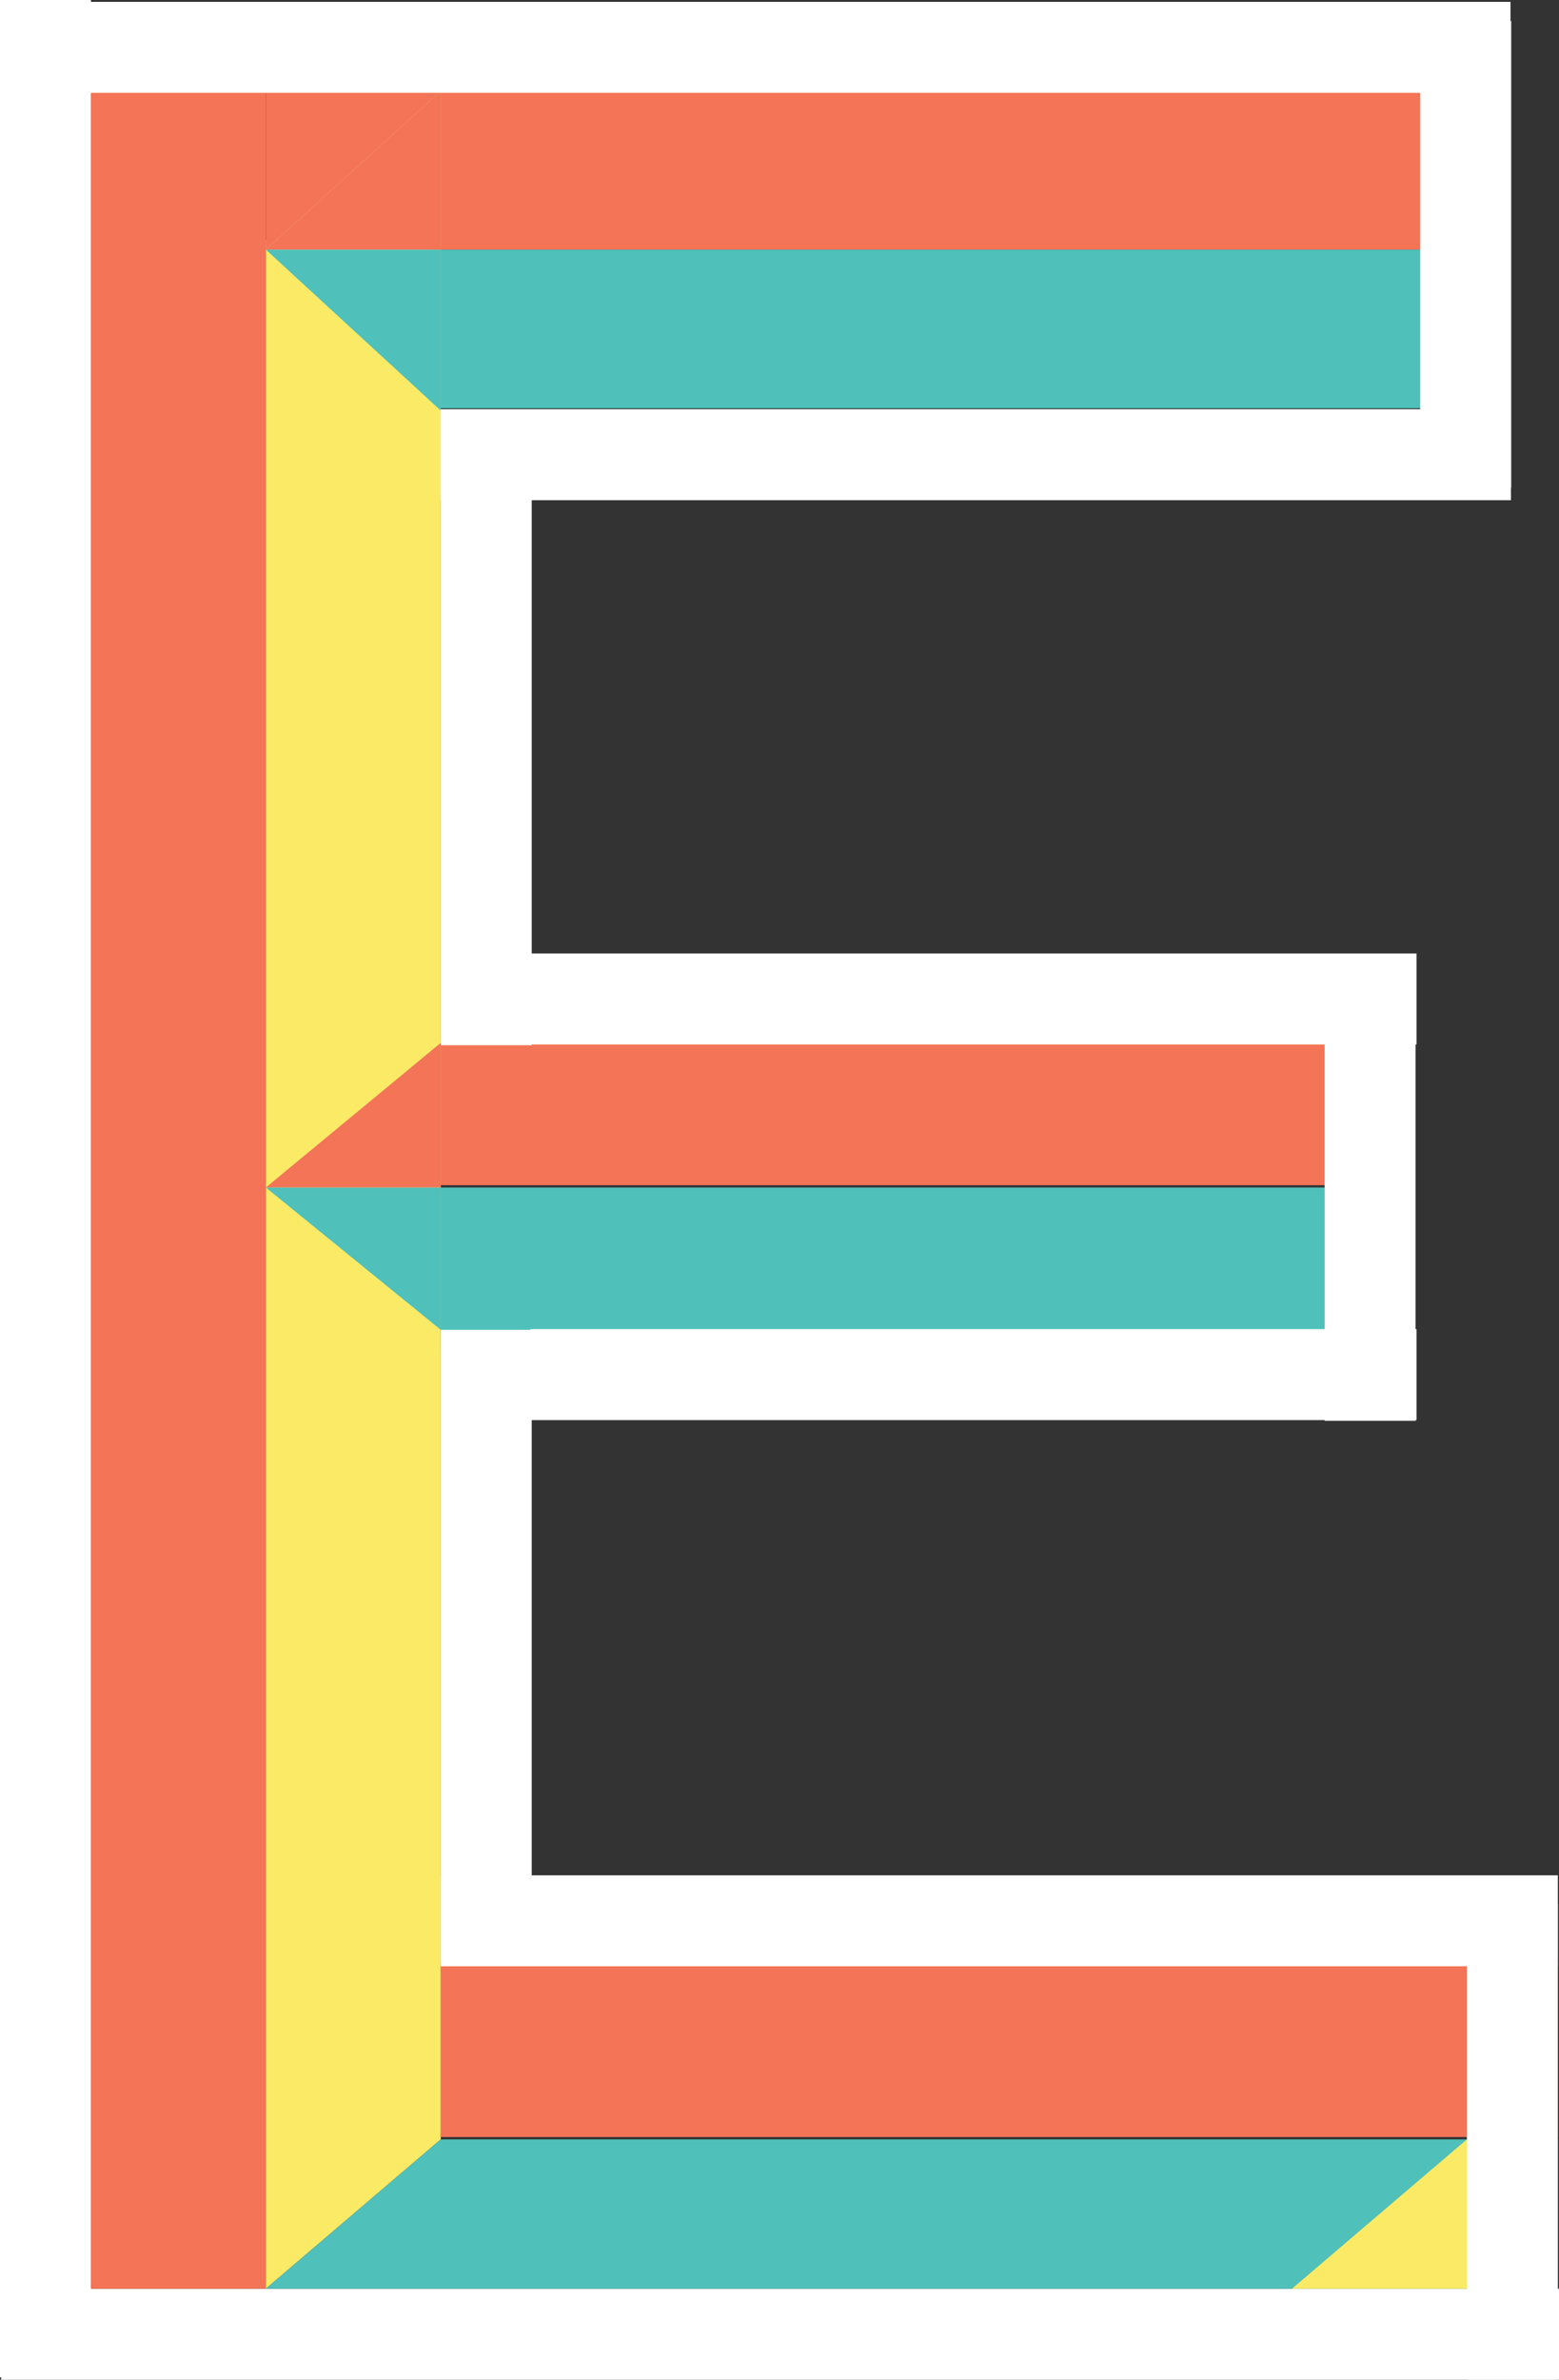 <svg xmlns="http://www.w3.org/2000/svg" viewBox="0 0 66.85 102"><rect x="0" y="0" width="66.85" height="102" fill="#333333" stroke="none"/><defs><style>.cls-1{fill:#fff;}.cls-2{fill:#f37457;}.cls-3{fill:#fbea66;}.cls-4{fill:#50c0ba;}</style></defs><title>Asset 7</title><g id="Layer_2" data-name="Layer 2"><g id="Layer_1-2" data-name="Layer 1"><rect class="cls-1" x="0.05" y="98.1" width="66.8" height="3.9"/><rect class="cls-1" width="3.9" height="101.9"/><rect class="cls-2" x="3.9" y="3.9" width="7.5" height="94.2"/><polyline class="cls-3" points="11.4 98.1 18.9 91.7 18.9 3.9 11.4 10.3 11.4 98.1"/><polygon class="cls-4" points="18.9 91.7 66.8 91.7 66.8 98.1 11.4 98.1 18.9 91.7"/><polyline class="cls-3" points="62.9 91.7 55.4 98.1 62.9 98.1 62.9 91.7"/><rect class="cls-2" x="18.9" y="84.1" width="47.9" height="7.5"/><rect class="cls-1" x="62.9" y="81.6" width="3.9" height="20.4"/><polygon class="cls-2" points="18.9 3.9 18.9 10.7 11.4 10.7 18.9 3.9"/><polygon class="cls-4" points="18.9 17.6 18.9 10.7 11.4 10.7 18.9 17.6"/><rect class="cls-4" x="18.9" y="50.9" width="37.9" height="7.1"/><rect class="cls-2" x="18.9" y="44.7" width="37.9" height="6.1"/><rect class="cls-1" x="22.74" y="40.87" width="38" height="3.9"/><rect class="cls-1" x="18.9" y="17.6" width="3.9" height="27.2"/><rect class="cls-1" x="56.8" y="40.9" width="3.9" height="20"/><polygon class="cls-2" points="18.9 44.7 11.4 50.9 18.9 50.9 18.9 44.7"/><polygon class="cls-4" points="18.9 57 11.4 50.9 18.9 50.9 18.9 57"/><rect class="cls-1" x="22.74" y="56.97" width="38" height="3.9"/><rect class="cls-1" x="18.9" y="57" width="3.9" height="27.2"/><rect class="cls-2" x="18.9" y="3.9" width="43.5" height="6.8"/><rect class="cls-4" x="18.9" y="10.7" width="43.5" height="6.8"/><rect class="cls-1" x="60.9" y="0.9" width="3.9" height="20"/><rect class="cls-1" x="18.89" y="17.54" width="45.9" height="3.9"/><polygon class="cls-2" points="11.4 3.9 18.9 3.9 11.4 10.7 11.4 3.9"/><rect class="cls-1" x="0.07" y="0.08" width="64.7" height="3.9"/><rect class="cls-1" x="18.9" y="80.38" width="47.9" height="3.9"/></g></g></svg>